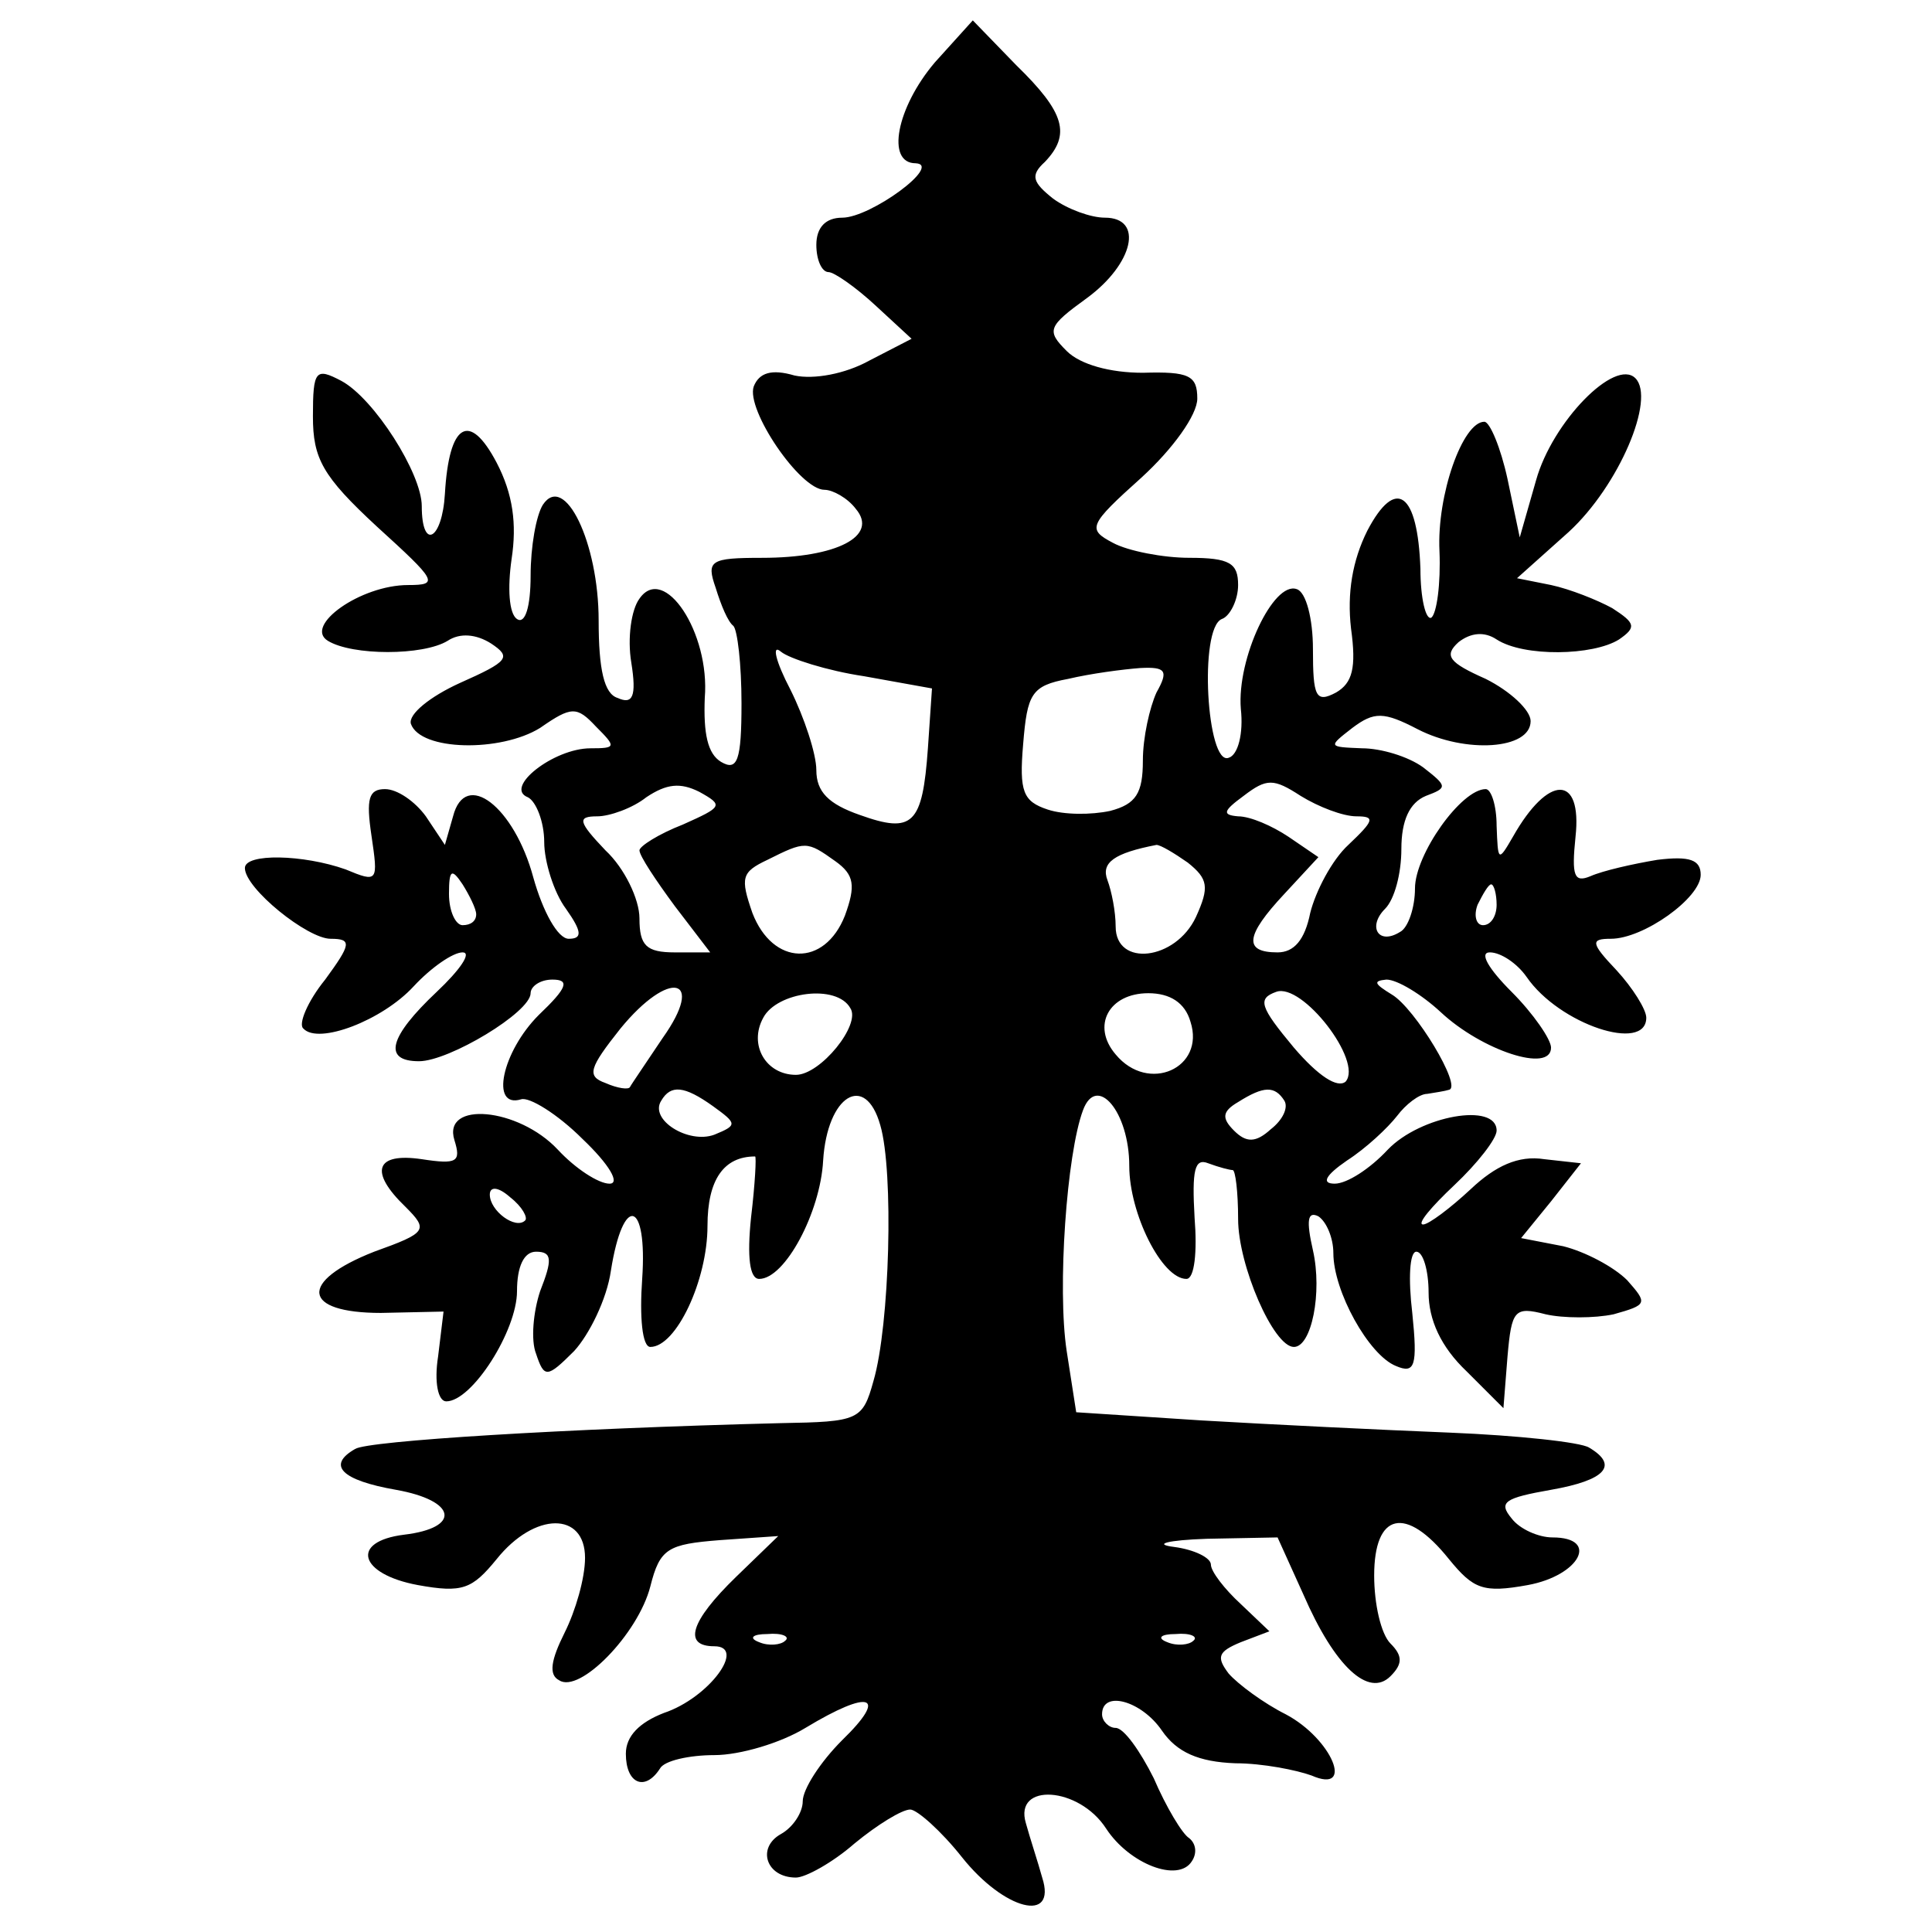 <?xml version="1.0" standalone="no"?>
<!DOCTYPE svg PUBLIC "-//W3C//DTD SVG 20010904//EN"
 "http://www.w3.org/TR/2001/REC-SVG-20010904/DTD/svg10.dtd">
<svg version="1.0" xmlns="http://www.w3.org/2000/svg"
 width="142pt" height="142pt" viewBox="0 0 142 142"
 preserveAspectRatio="xMidYMid meet">
<g transform="translate(0,142) scale(0.1,-0.1)"
fill="#000000" stroke="none">
<path d="M687 1374 c-28 -33 -36 -74 -14 -74 20 -1 -33 -40 -54 -40 -12 0 -19
-7 -19 -20 0 -11 4 -20 9 -20 4 0 20 -11 35 -25 l26 -24 -31 -16 c-18 -10 -41
-14 -55 -11 -17 5 -26 2 -30 -8 -6 -17 34 -76 52 -76 6 0 17 -6 23 -14 17 -20
-14 -36 -69 -36 -38 0 -41 -2 -34 -22 4 -13 9 -25 13 -28 3 -3 6 -28 6 -57 0
-42 -3 -50 -15 -43 -10 6 -13 21 -12 47 4 48 -30 99 -48 73 -6 -8 -9 -29 -6
-47 4 -25 1 -31 -10 -26 -10 3 -14 21 -14 57 0 57 -25 109 -41 85 -5 -8 -9
-31 -9 -52 0 -23 -4 -36 -10 -32 -6 4 -7 23 -4 44 4 26 1 48 -11 71 -20 38
-35 29 -38 -23 -2 -34 -17 -42 -17 -9 0 24 -35 79 -59 92 -19 10 -21 8 -21
-26 0 -31 7 -44 47 -81 44 -40 46 -43 23 -43 -35 0 -77 -30 -59 -41 18 -11 70
-11 88 0 9 6 21 5 32 -2 15 -10 13 -13 -23 -29 -22 -10 -38 -23 -36 -30 7 -20
66 -21 95 -3 23 16 27 16 41 1 15 -15 15 -16 -4 -16 -27 0 -64 -29 -46 -36 6
-3 12 -18 12 -33 0 -14 7 -37 16 -49 12 -17 12 -22 2 -22 -8 0 -19 20 -26 45
-14 52 -50 80 -59 45 l-6 -21 -14 21 c-8 11 -21 20 -30 20 -12 0 -14 -7 -10
-34 5 -34 5 -35 -19 -25 -31 11 -74 12 -74 1 0 -15 46 -52 63 -52 16 0 15 -4
-4 -30 -13 -16 -20 -33 -16 -36 11 -12 58 6 81 31 13 14 29 25 36 25 7 0 -2
-13 -19 -29 -35 -33 -40 -51 -13 -51 22 0 82 36 82 50 0 5 7 10 16 10 13 0 11
-6 -10 -26 -27 -27 -36 -69 -13 -62 6 2 27 -11 45 -29 20 -19 28 -33 20 -33
-8 0 -25 11 -38 25 -29 31 -85 36 -76 7 5 -16 2 -18 -24 -14 -34 5 -39 -9 -12
-35 17 -17 16 -19 -23 -33 -56 -22 -53 -45 5 -45 l46 1 -4 -33 c-3 -19 0 -33
6 -33 19 0 52 52 52 81 0 18 5 29 14 29 12 0 12 -6 3 -29 -5 -15 -7 -36 -3
-46 6 -18 8 -18 28 2 11 12 24 38 27 59 9 57 27 52 23 -6 -2 -28 0 -50 6 -50
19 0 42 49 42 89 0 34 12 51 35 51 1 0 0 -20 -3 -45 -3 -29 -1 -45 6 -45 19 0
45 49 47 87 3 48 31 65 42 26 10 -34 7 -147 -5 -188 -8 -29 -11 -30 -68 -31
-159 -4 -304 -13 -313 -19 -21 -12 -10 -23 30 -30 45 -8 48 -28 6 -33 -40 -5
-33 -29 10 -37 33 -6 40 -3 58 19 28 35 65 35 65 1 0 -15 -7 -39 -15 -55 -10
-20 -12 -31 -4 -35 15 -10 58 34 67 69 7 28 13 31 51 34 l43 3 -31 -30 c-34
-33 -39 -51 -16 -51 24 0 -4 -38 -37 -49 -18 -7 -28 -17 -28 -30 0 -22 14 -28
25 -11 3 6 22 10 40 10 19 0 49 9 67 20 48 29 61 24 27 -9 -16 -16 -29 -36
-29 -45 0 -8 -7 -19 -16 -24 -18 -10 -11 -32 11 -32 7 0 27 11 43 25 17 14 35
25 41 25 5 0 23 -16 38 -35 31 -39 70 -49 59 -15 -3 11 -9 29 -12 40 -9 30 39
27 59 -4 17 -26 53 -40 63 -24 4 6 3 13 -2 17 -5 3 -17 23 -26 44 -10 20 -22
37 -28 37 -5 0 -10 5 -10 10 0 18 29 10 44 -12 11 -16 27 -23 54 -24 20 0 45
-5 56 -9 32 -14 15 27 -19 45 -16 8 -35 22 -42 30 -9 12 -8 16 9 23 l21 8 -21
20 c-12 11 -22 24 -22 29 0 5 -12 11 -27 13 -16 2 -5 5 24 6 l52 1 19 -42 c23
-53 48 -76 64 -60 9 9 9 15 0 24 -7 7 -12 29 -12 50 0 46 23 52 55 12 18 -22
25 -25 58 -19 38 7 53 35 18 35 -10 0 -24 6 -30 14 -10 12 -5 15 29 21 40 7
50 18 28 31 -6 4 -53 9 -102 11 -50 2 -132 6 -183 9 l-92 6 -7 45 c-7 46 0
145 12 177 10 27 34 -1 34 -41 0 -35 24 -83 42 -83 6 0 8 20 6 45 -2 35 0 44
10 40 8 -3 16 -5 18 -5 2 0 4 -16 4 -36 0 -34 26 -94 41 -94 13 0 21 40 14 71
-5 22 -4 29 4 25 6 -4 11 -16 11 -27 0 -28 26 -75 46 -83 14 -6 16 0 12 39 -3
25 -2 45 3 45 5 0 9 -14 9 -30 0 -20 9 -40 28 -58 l27 -27 3 38 c3 34 5 37 28
31 13 -3 36 -3 50 0 25 7 25 8 10 25 -10 10 -31 21 -47 25 l-31 6 22 27 22 28
-27 3 c-19 3 -36 -5 -54 -22 -15 -14 -31 -26 -35 -26 -5 0 6 13 23 29 17 16
31 34 31 40 0 21 -56 11 -80 -14 -13 -14 -30 -25 -39 -25 -10 0 -7 6 9 17 14
9 30 24 37 33 6 8 16 16 22 16 6 1 13 2 16 3 10 2 -25 60 -42 70 -13 8 -14 10
-4 11 8 0 26 -11 40 -24 30 -28 81 -45 81 -26 0 6 -13 25 -29 41 -17 17 -24
29 -16 29 8 0 20 -8 27 -18 24 -35 88 -56 88 -30 0 6 -10 22 -22 35 -19 20
-19 23 -4 23 24 0 66 30 66 47 0 11 -8 14 -32 11 -18 -3 -40 -8 -49 -12 -12
-5 -14 0 -11 29 5 46 -20 46 -46 0 -11 -19 -11 -18 -12 8 0 15 -4 27 -8 27
-18 0 -52 -48 -52 -73 0 -14 -5 -29 -11 -32 -16 -10 -24 4 -11 17 7 7 12 26
12 44 0 21 6 34 18 39 16 6 16 7 -2 21 -11 8 -31 14 -45 14 -25 1 -25 1 -7 15
16 12 23 12 48 -1 35 -18 83 -15 83 6 0 8 -15 22 -33 31 -27 12 -31 17 -20 27
9 7 19 8 28 2 20 -13 71 -12 90 0 13 9 12 12 -5 23 -11 6 -31 14 -45 17 l-25
5 38 34 c37 34 64 98 49 113 -15 15 -61 -32 -73 -75 l-12 -42 -9 43 c-5 23
-13 42 -17 42 -16 0 -35 -54 -33 -95 1 -24 -2 -46 -6 -49 -4 -2 -8 14 -8 36
-2 56 -18 68 -39 28 -11 -22 -15 -46 -12 -72 4 -29 1 -40 -11 -47 -15 -8 -17
-3 -17 32 0 22 -5 42 -12 44 -17 6 -44 -51 -41 -88 2 -18 -2 -34 -9 -36 -16
-6 -22 95 -5 102 6 2 12 14 12 25 0 16 -6 20 -36 20 -19 0 -45 5 -56 11 -19
10 -18 13 21 48 23 21 41 46 41 58 0 17 -6 20 -40 19 -24 0 -46 6 -56 16 -15
15 -14 18 15 39 34 25 42 59 13 59 -10 0 -27 6 -38 14 -15 12 -17 17 -6 27 19
20 15 36 -21 71 l-32 33 -28 -31z m-52 -451 l50 -9 -3 -44 c-4 -56 -11 -63
-50 -49 -23 8 -32 17 -32 33 0 12 -9 39 -19 59 -11 21 -14 34 -7 28 6 -5 34
-14 61 -18z m215 -12 c-5 -11 -10 -33 -10 -50 0 -24 -5 -32 -24 -37 -14 -3
-34 -3 -46 1 -18 6 -21 13 -18 48 3 37 6 43 33 48 17 4 40 7 53 8 19 1 21 -2
12 -18z m-348 -97 c-18 -7 -32 -16 -32 -19 0 -4 12 -22 26 -41 l26 -34 -26 0
c-21 0 -26 5 -26 25 0 14 -11 37 -25 50 -20 21 -21 25 -6 25 9 0 26 6 36 14
15 10 25 11 39 4 18 -10 17 -11 -12 -24z m495 6 c14 0 13 -3 -6 -21 -12 -11
-24 -34 -28 -50 -4 -20 -12 -29 -24 -29 -25 0 -24 12 5 43 l25 27 -22 15 c-12
8 -28 15 -37 15 -12 1 -11 4 4 15 17 13 22 13 42 0 13 -8 31 -15 41 -15z
m-383 -33 c14 -10 15 -18 7 -40 -15 -38 -53 -37 -68 2 -9 26 -8 30 11 39 28
14 29 14 50 -1z m259 -1 c15 -12 16 -18 6 -40 -15 -32 -59 -37 -59 -7 0 11 -3
26 -6 34 -5 13 5 20 36 26 3 0 13 -6 23 -13z m-523 -38 c0 -5 -4 -8 -10 -8 -5
0 -10 10 -10 23 0 18 2 19 10 7 5 -8 10 -18 10 -22z m750 7 c0 -8 -4 -15 -10
-15 -5 0 -7 7 -4 15 4 8 8 15 10 15 2 0 4 -7 4 -15z m-613 -98 c-12 -18 -23
-34 -24 -36 -1 -2 -9 -1 -18 3 -14 5 -12 11 11 40 36 44 63 38 31 -7z m502
-32 c-6 -5 -20 4 -38 25 -25 30 -27 36 -13 41 19 7 64 -51 51 -66z m-364 54
c8 -12 -22 -49 -40 -49 -22 0 -35 22 -24 42 10 19 54 25 64 7z m250 -10 c11
-34 -31 -53 -55 -24 -18 21 -5 45 24 45 16 0 27 -7 31 -21z m-351 -62 c18 -13
18 -14 1 -21 -19 -7 -48 11 -39 25 7 12 17 11 38 -4z m420 4 c3 -5 -1 -14 -10
-21 -11 -10 -18 -10 -27 -1 -9 9 -9 14 3 21 19 12 27 12 34 1z m-558 -88 c-7
-7 -26 7 -26 19 0 6 6 6 15 -2 9 -7 13 -15 11 -17z m191 -309 c-3 -3 -12 -4
-19 -1 -8 3 -5 6 6 6 11 1 17 -2 13 -5z m300 0 c-3 -3 -12 -4 -19 -1 -8 3 -5
6 6 6 11 1 17 -2 13 -5z"/>
</g>
</svg>
